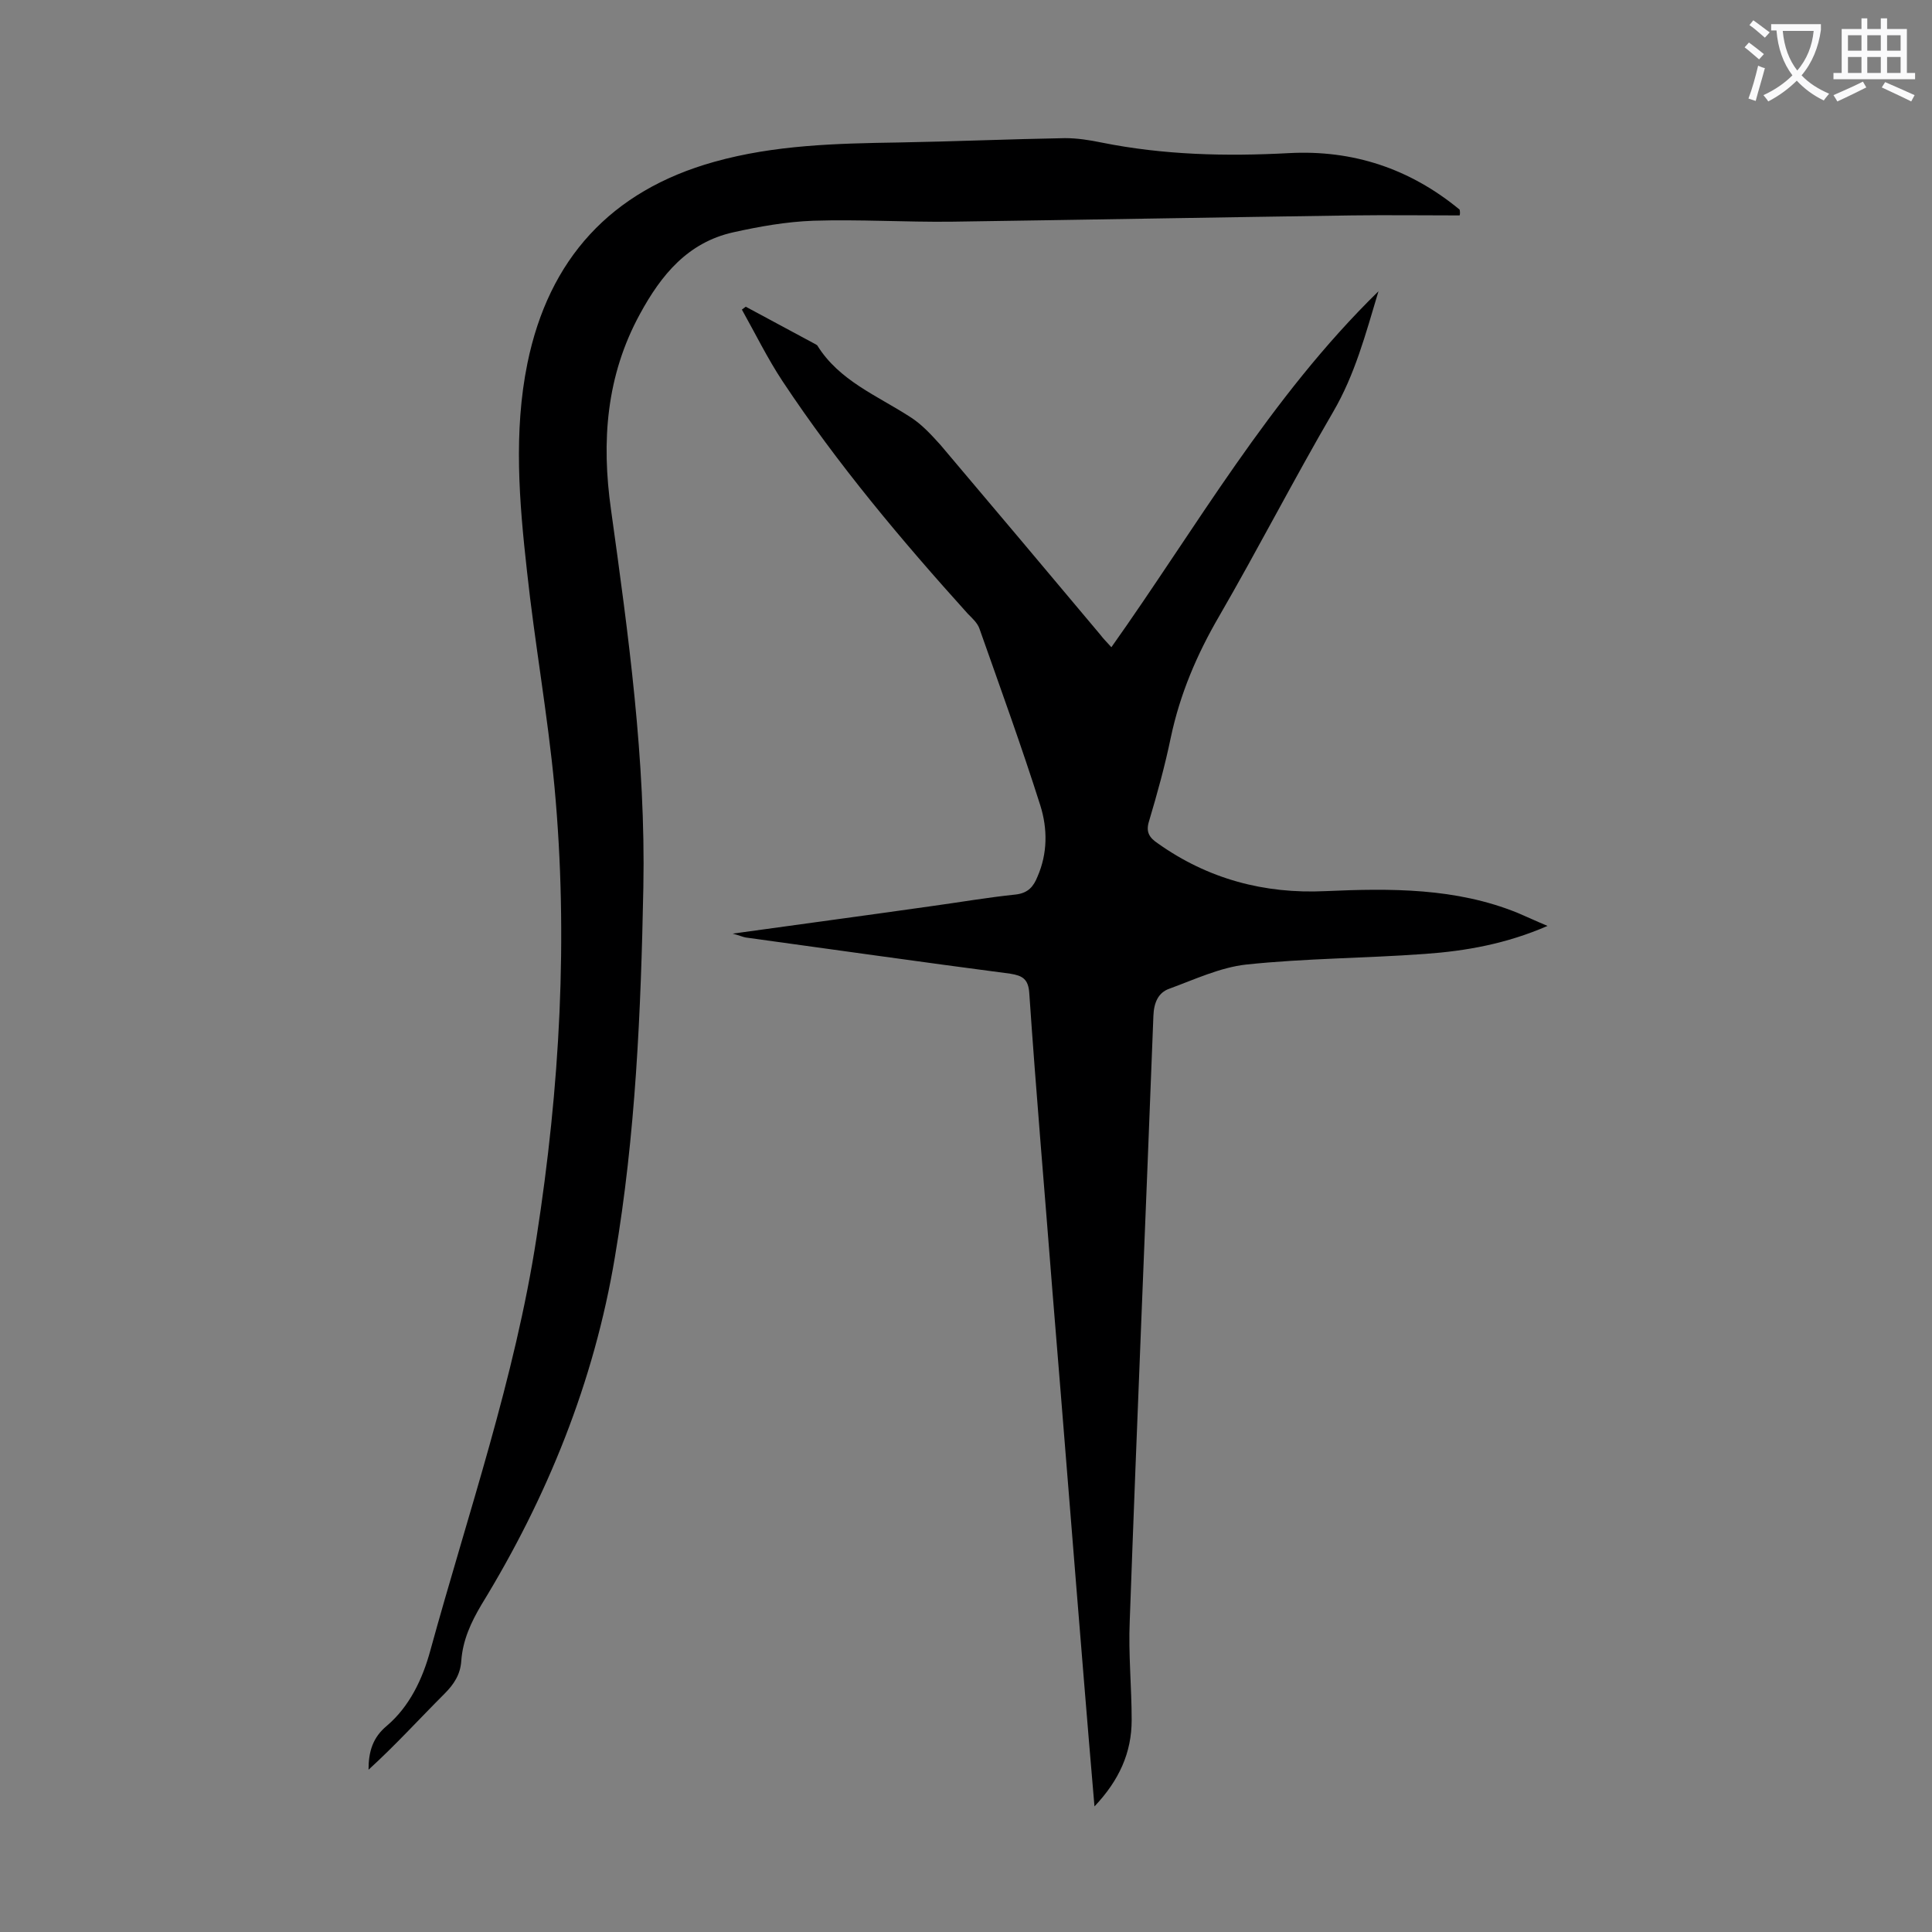 <svg enable-background="new 0 0 400 400" viewBox="0 0 400 400" xmlns="http://www.w3.org/2000/svg"><rect x="0" y="0" width="400" height="400" fill="#808080" stroke="none"/><path d="m285.4 60.3c-2.7 9-4.9 17.3-9.4 25-8.1 13.9-15.5 28.3-23.6 42.3-4.6 7.9-8.1 16.1-10 25.1-1.2 5.8-2.8 11.6-4.5 17.3-.7 2.2 0 3.4 1.8 4.6 10.4 7.4 22.1 10.5 34.7 9.9 13.5-.6 27-.7 39.8 4.5 1.9.8 3.8 1.7 6.2 2.7-8.5 3.7-16.9 5.2-25.4 5.8-12.3.9-24.7.9-37 2.2-5.4.6-10.7 3.1-15.9 5-2.3.8-3.2 2.9-3.3 5.6-1.6 41.8-3.4 83.5-4.9 125.3-.3 6.8.4 13.7.4 20.5s-2.6 12.5-7.7 17.9c-.8-9.2-1.5-17.8-2.2-26.3-2.2-26.8-4.3-53.6-6.5-80.3-1.6-20.6-3.4-41.2-4.8-61.8-.2-2.9-1.4-3.6-3.9-4-18.3-2.4-36.6-5-54.8-7.5-.6-.1-1.2-.4-2.7-.8 14.4-2 27.8-3.8 41.2-5.7 5.8-.8 11.6-1.8 17.4-2.4 2.6-.3 3.7-1.7 4.5-3.7 2.1-4.8 2.1-9.9.6-14.7-3.9-12.3-8.3-24.4-12.6-36.6-.4-1.2-1.5-2.2-2.4-3.1-13.8-15.3-27-31-38.4-48.2-3.1-4.7-5.6-9.8-8.4-14.8.3-.2.5-.4.8-.6 4.8 2.6 9.7 5.2 14.5 7.8.1.1.2.1.3.2 4.5 7.3 12.4 10.4 19.2 14.8 2.4 1.5 4.4 3.7 6.3 5.8 11.1 13.1 22.1 26.2 33.1 39.3.6.8 1.3 1.5 2.3 2.6 17.6-24.8 32.7-51.6 55.3-73.7z" fill="#000001"/><path d="m302.2 44.6c-7.5 0-14.9-.1-22.4 0-27.6.4-55.3.9-82.9 1.3-9.5.1-19-.5-28.5-.2-5.6.2-11.2 1.2-16.6 2.4-9.4 2.1-14.9 8.8-19.3 16.9-7 12.8-8 26.4-6 40.5 3.6 25.9 7.2 51.9 6.7 78.2-.5 25.7-1.6 51.3-5.9 76.6-4.3 25.8-14 49.7-27.6 71.9-2.2 3.7-3.9 7.4-4.2 11.7-.2 2.8-1.5 4.8-3.5 6.8-5.2 5.2-10.2 10.7-15.7 15.7 0-3.8.9-6.7 3.8-9.1 4.7-4 7.4-9.7 9-15.6 7.8-28.4 17.5-56.3 22-85.6 4.8-30.9 6.6-62 3.7-93.2-1.4-14.9-4.1-29.8-5.7-44.7-1.6-14.3-2.8-28.8.1-43 4.4-21.5 17.2-35.7 38.7-41.7 12.5-3.5 25.3-3.8 38.1-4 11.5-.2 23-.7 34.5-.9 2.5 0 5.1.4 7.5.9 12.9 2.6 25.8 2.9 38.9 2.2 13.2-.7 25 3.2 35.3 11.7.1.5.1.9 0 1.2z" fill="#000001"/><g fill="#fafafb"><path d="m362.1 8.8c1.1.8 2.1 1.6 3.1 2.4l-1 1.1c-1.3-1.1-2.3-2-3-2.5zm1.9 4.8c.5.2.9.4 1.4.5-.6 2.3-1.3 4.5-1.9 6.8l-1.5-.5c.8-2.1 1.4-4.3 2-6.8zm-1-9.4c1.3.9 2.4 1.8 3.4 2.5l-1 1.1c-1.4-1.2-2.4-2.1-3.2-2.6zm3.7 2.2v-1.4h10.3v1.2c-.5 3.6-1.8 6.8-4 9.4 1.5 1.6 3.4 2.8 5.7 3.8-.3.4-.7.8-1.1 1.4-2.3-1.1-4.1-2.5-5.6-4.1-1.6 1.6-3.6 3.1-5.9 4.3-.3-.5-.7-.9-1-1.3 2.4-1.1 4.4-2.5 6-4.1-1.9-2.5-3-5.6-3.3-9.3h-1.1zm8.8 0h-6.4c.3 3.3 1.3 6 3 8.2 2-2.3 3.1-5.1 3.4-8.2z"/><path d="m385.3 3.8h1.3v2.2h2.8v-2.2h1.3v2.2h4.1v9.1h1.7v1.3h-16.9v-1.3h1.7v-9.1h4.1v-2.2zm.4 13.1.7 1.2c-1.8.9-3.8 1.9-6 2.9-.2-.4-.5-.8-.8-1.3 2.3-1 4.3-1.9 6.1-2.8zm-3.1-6.4h2.8v-3.2h-2.8zm0 4.6h2.8v-3.3h-2.8zm4-4.6h2.8v-3.2h-2.8zm0 4.6h2.8v-3.3h-2.8zm3.7 1.9c2.1.9 4.1 1.8 6.1 2.7l-.7 1.3c-2.2-1.1-4.2-2-6.1-2.9zm3.2-9.7h-2.8v3.2h2.8zm-2.8 7.8h2.8v-3.3h-2.8z"/></g></svg>